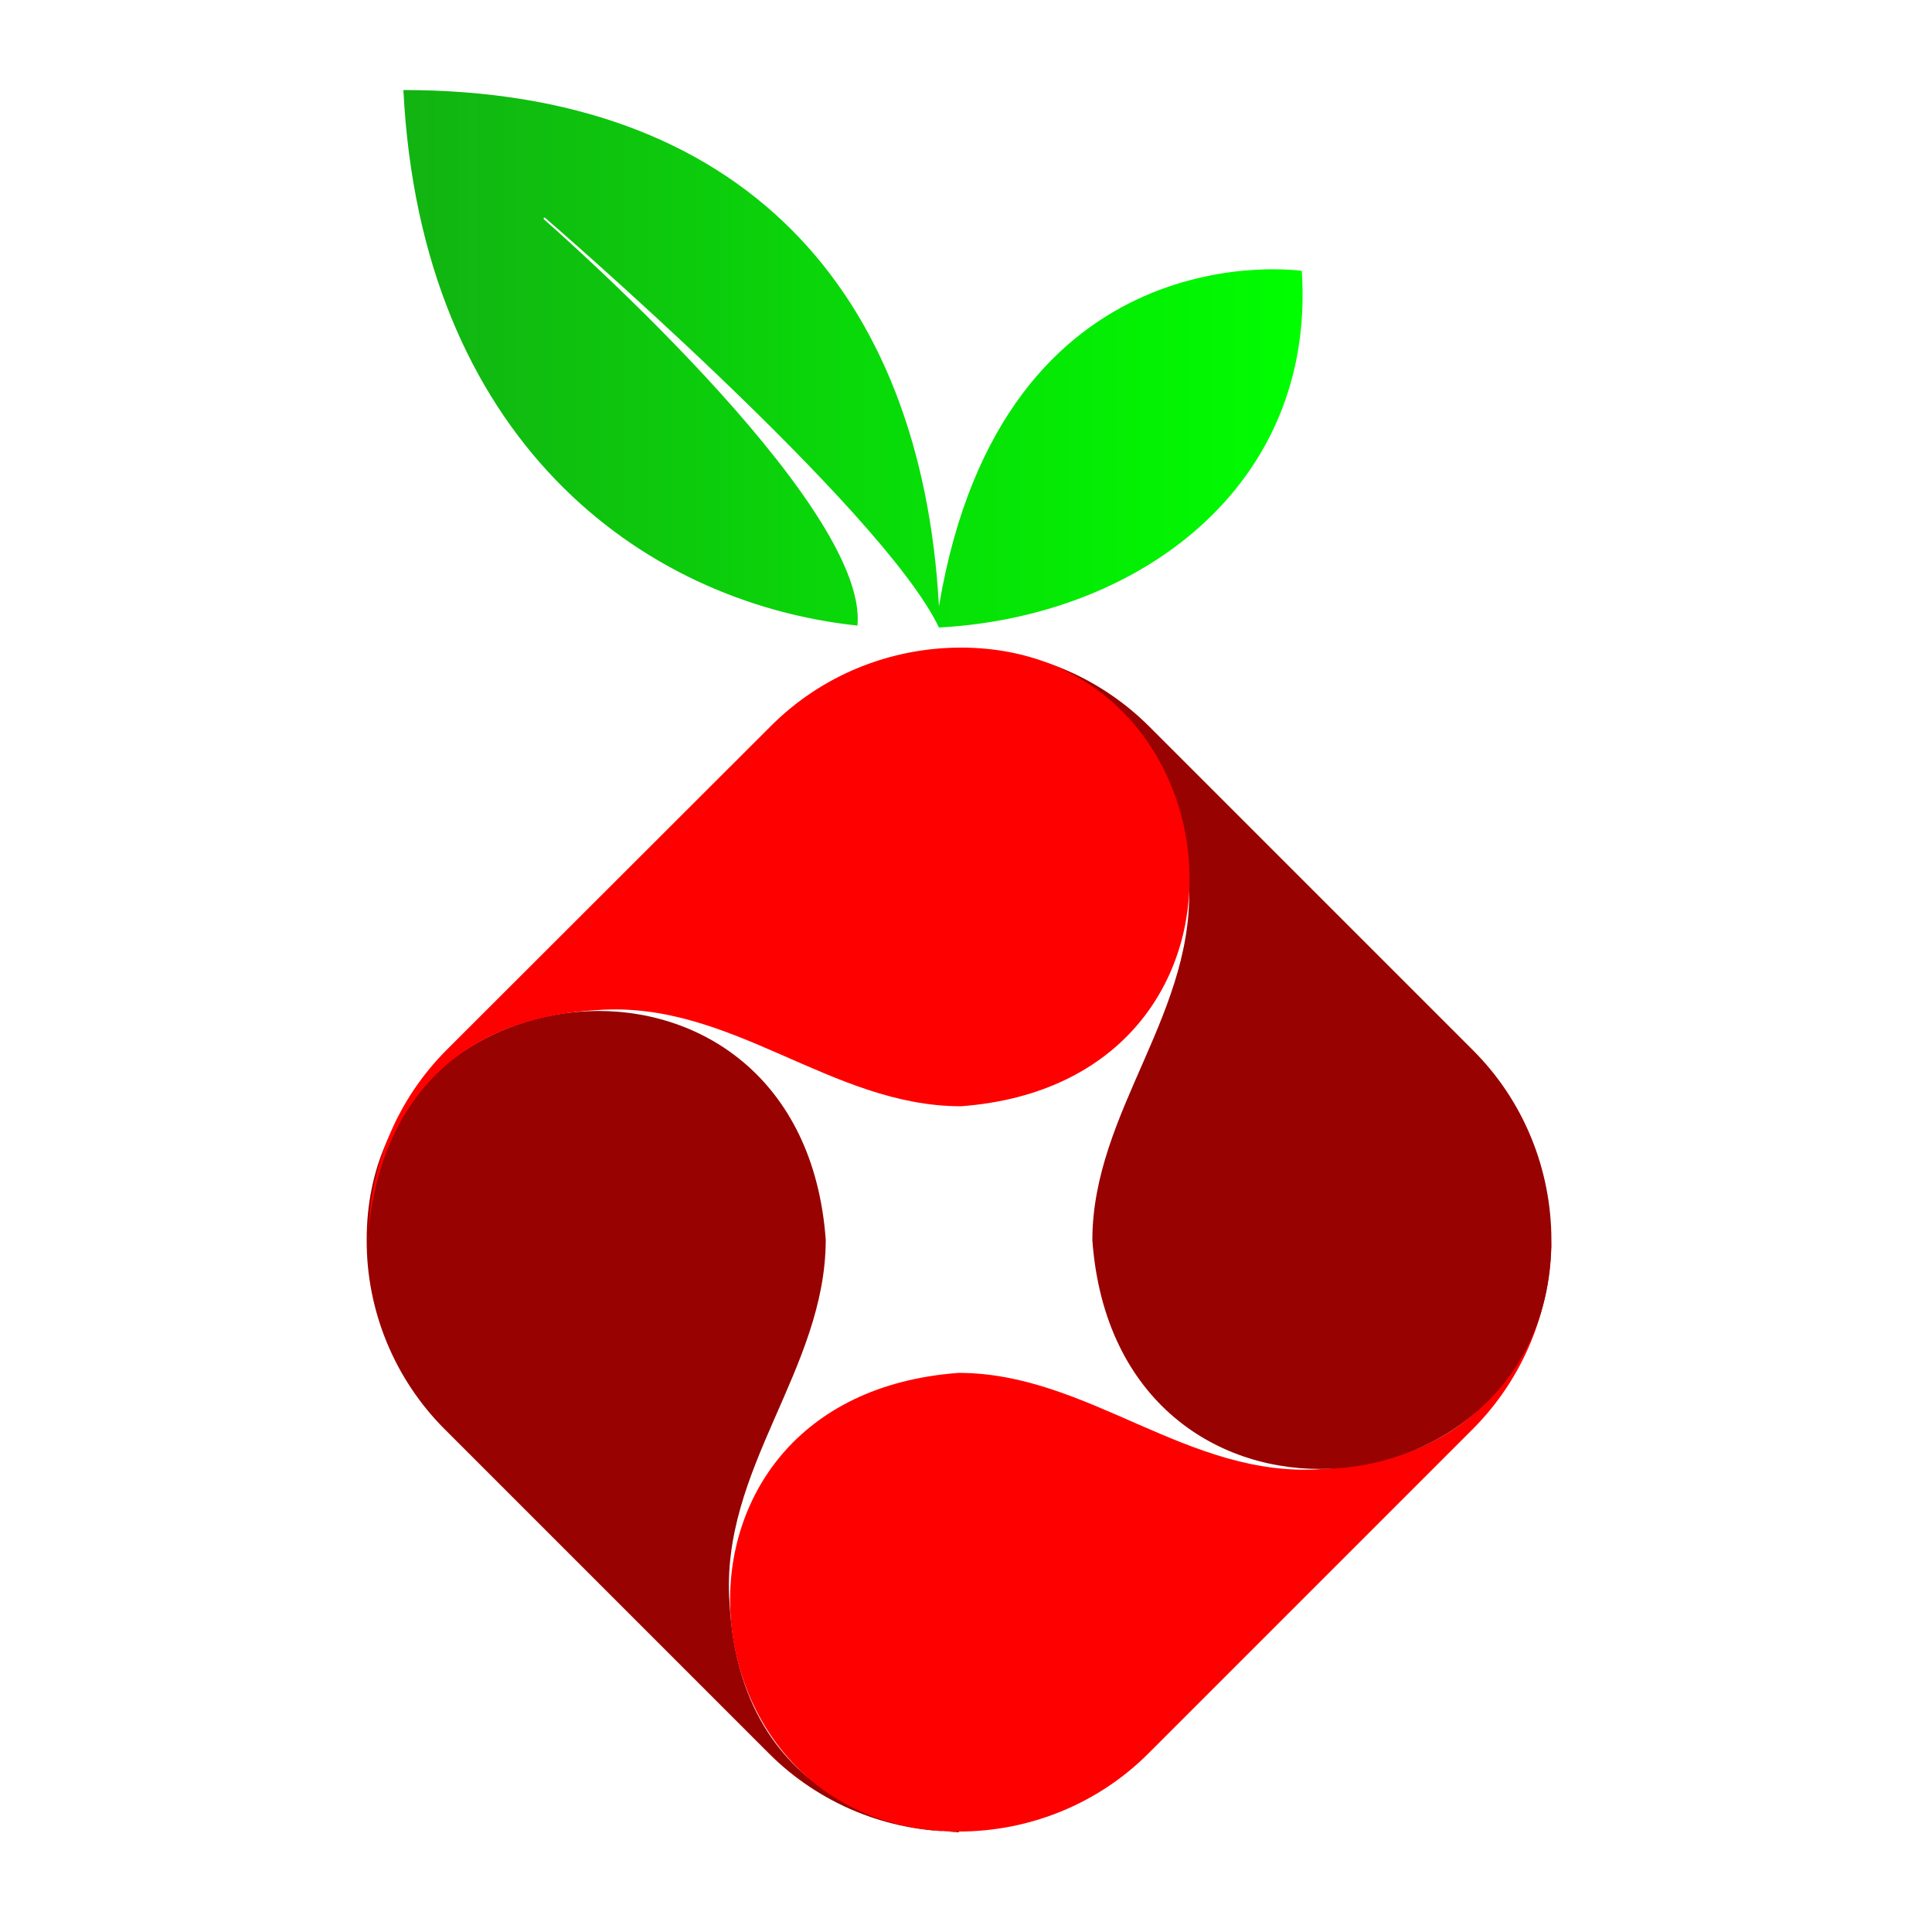<?xml version="1.0" encoding="utf-8"?>
<!-- Generator: Adobe Illustrator 24.0.1, SVG Export Plug-In . SVG Version: 6.00 Build 0)  -->
<svg version="1.1" id="Layer_1" xmlns="http://www.w3.org/2000/svg" xmlns:xlink="http://www.w3.org/1999/xlink" x="0px" y="0px"
	 viewBox="0 0 500 500" style="enable-background:new 0 0 500 500;" xml:space="preserve">
<style type="text/css">
	.st0{fill:none;}
	.st1{fill:url(#SVGID_1_);}
	.st2{fill:#980200;}
	.st3{fill:#FF0000;}
</style>
<g id="Layer_2_1_">
	<rect y="0" class="st0" width="500" height="500"/>
</g>
<linearGradient id="SVGID_1_" gradientUnits="userSpaceOnUse" x1="104.397" y1="92.858" x2="337.106" y2="92.858">
	<stop  offset="0" style="stop-color:#12B312"/>
	<stop  offset="1" style="stop-color:#00FE00"/>
</linearGradient>
<path class="st1" d="M221.9,161.9c-56.3-6-113-48.6-117.5-138.6c87.4,0,134.1,51.7,138.6,133.6c16.5-98.3,93.9-86.8,93.9-86.8
	c3.7,55.7-42.1,89.5-93.9,92.3c-14.6-30.7-101.9-106-101.9-106c-0.2-0.2-0.5,0-0.4,0.3C140.7,56.7,225,130.1,221.9,161.9"/>
<path class="st2" d="M248.2,474.2c-5.5-0.3-56.3-2.3-59.4-59.4c-2.5-34.7,24.9-60.3,24.9-94c-6.2-84-118.8-73.6-118.8,0
	c-0.1,18.4,7.2,36.1,20.2,49.1l83.9,83.9c13,13,30.7,20.3,49.1,20.2"/>
<path class="st3" d="M401.5,320.8c-0.3,5.4-2.2,56.3-59.4,59.4c-34.7,2.5-60.3-24.9-94-24.9c-84,6.2-73.6,118.7,0,118.7
	c18.4,0,36.1-7.2,49.1-20.2l83.9-83.9C394.1,356.9,401.4,339.3,401.5,320.8"/>
<path class="st2" d="M248.2,167.6c5.4,0.3,56.3,2.3,59.4,59.4c2.5,34.7-24.9,60.3-24.9,94c6.2,84,118.8,73.6,118.8,0
	c0-18.4-7.2-36.1-20.2-49.1l-83.9-83.9c-13-13-30.7-20.3-49.1-20.2"/>
<path class="st3" d="M95.3,320.8c0.3-5.4,2.3-56.3,59.4-59.4c34.7-2.5,60.3,24.9,94,24.9c84-6.3,73.6-118.7,0-118.7
	c-18.4,0-36.1,7.2-49.1,20.2l-84,83.9c-13,13-20.3,30.7-20.2,49.1"/>
</svg>
